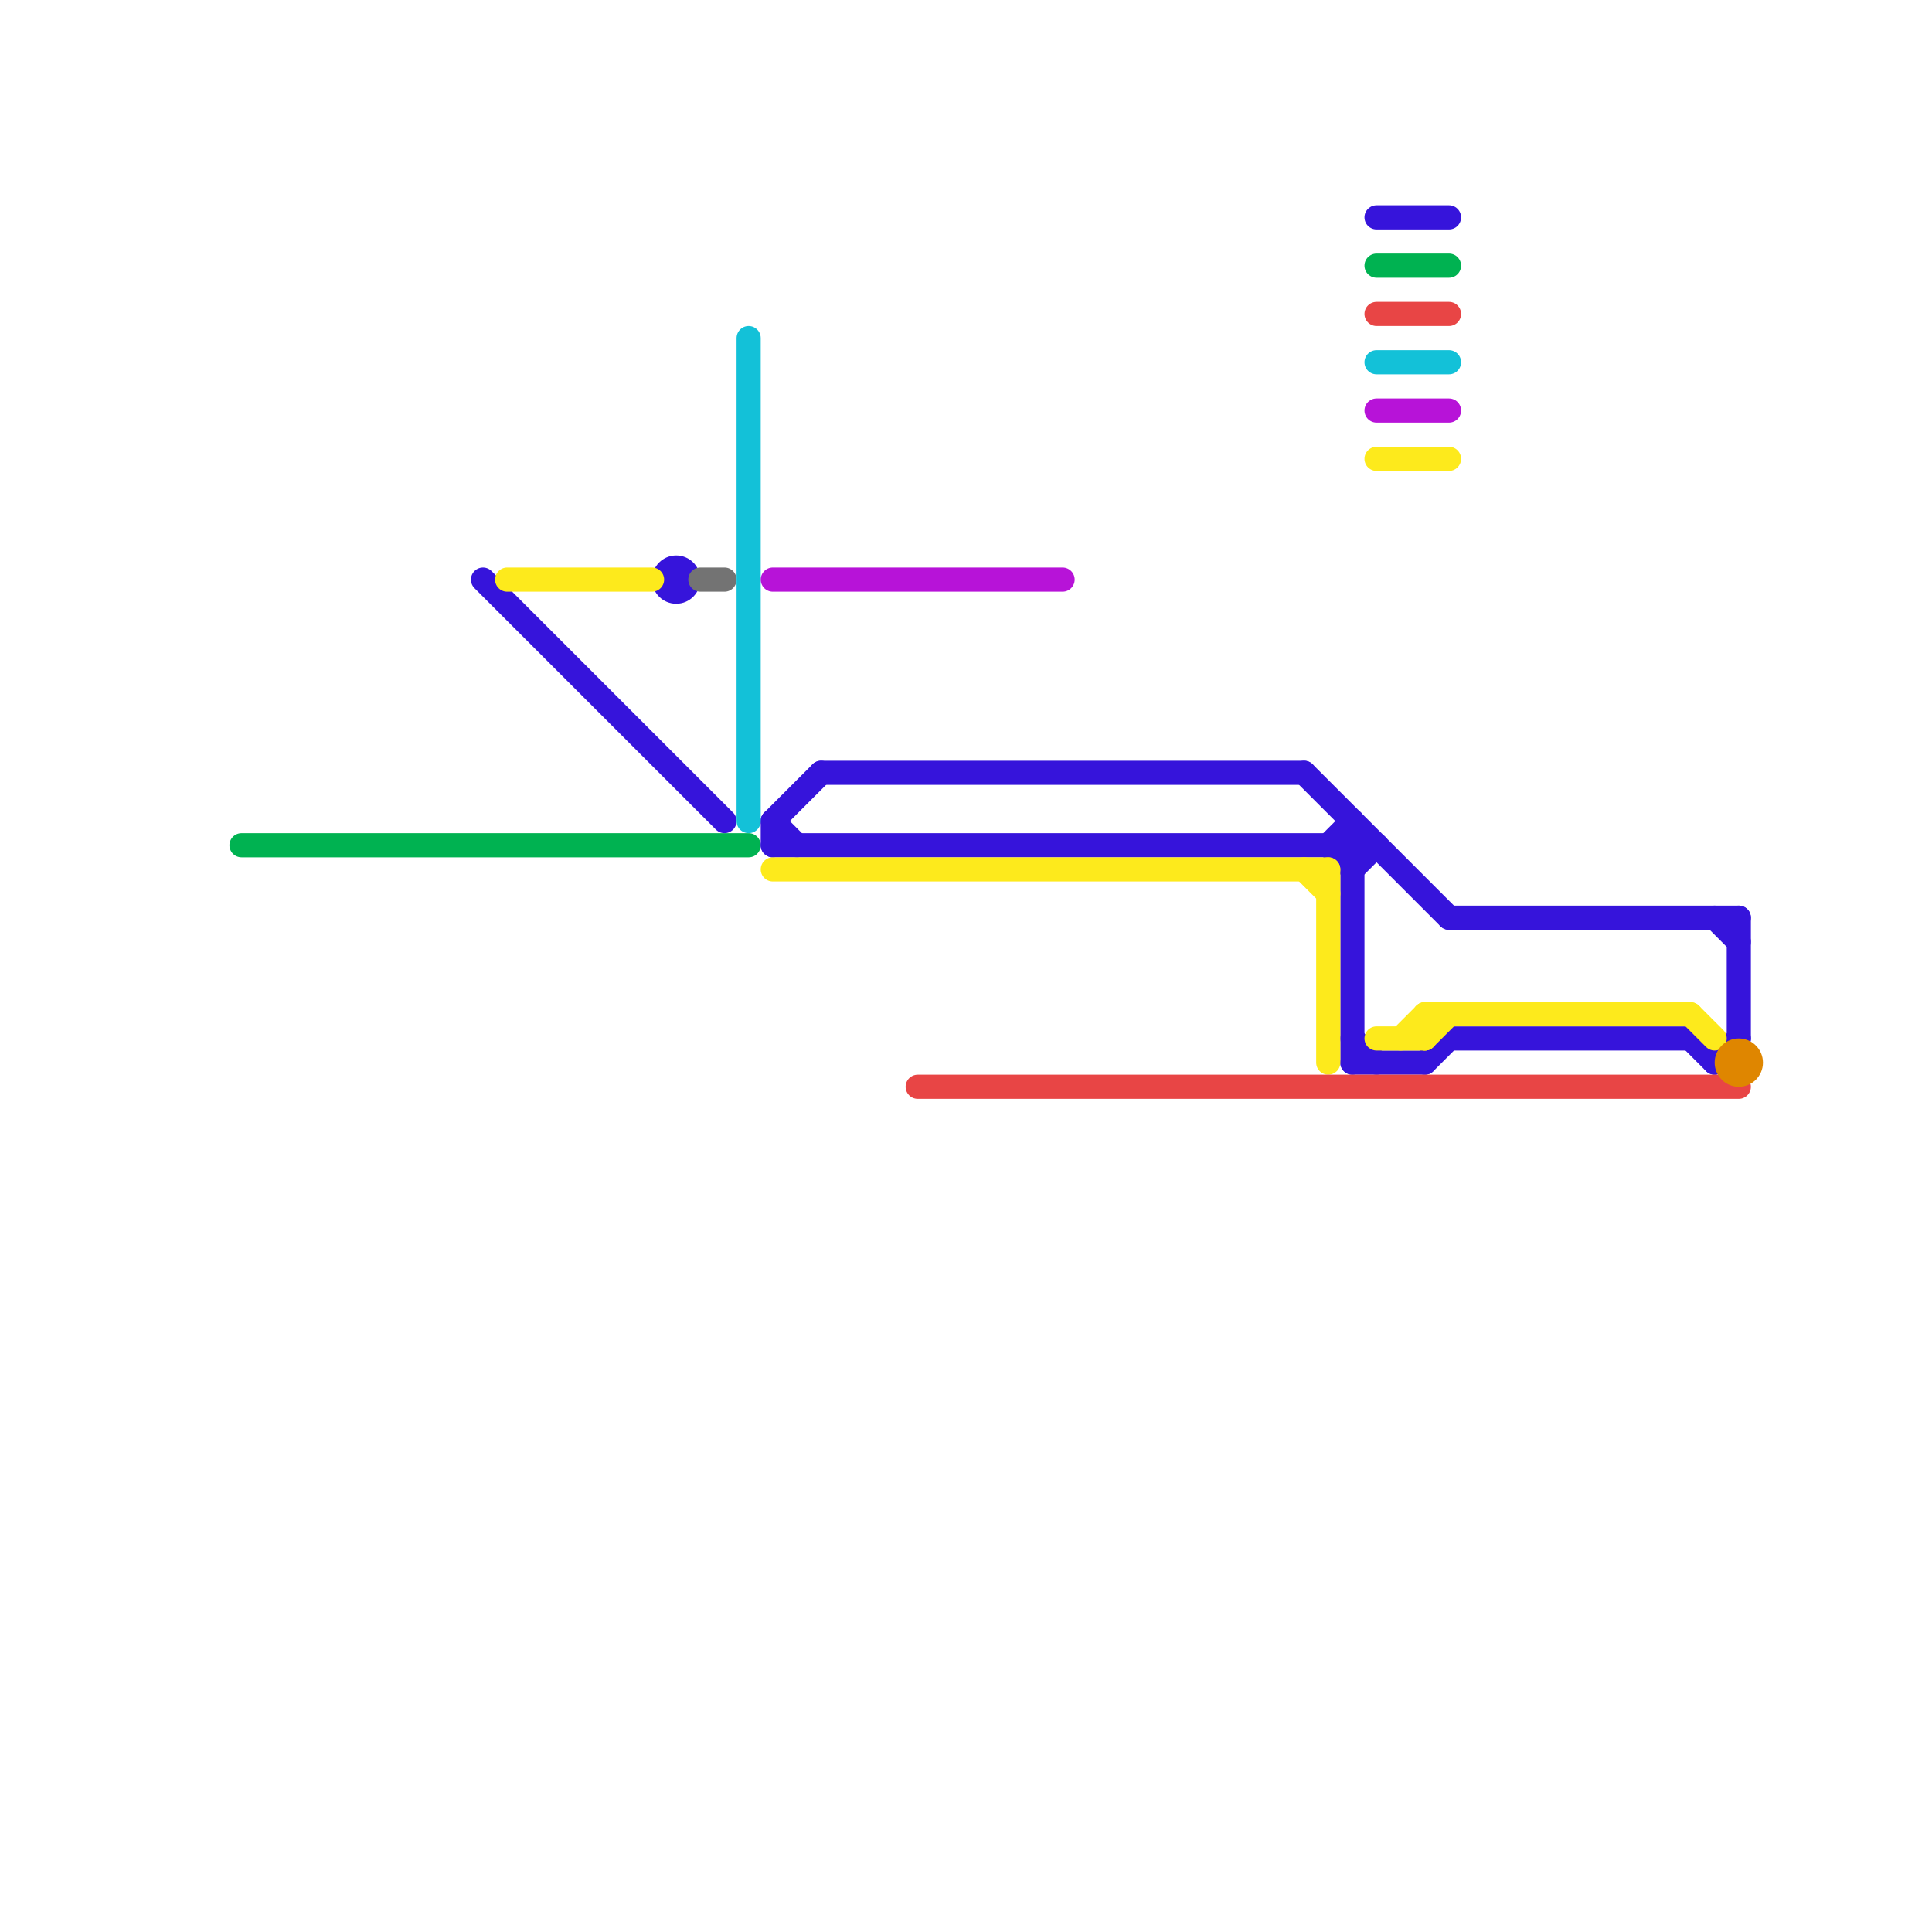 
<svg version="1.1" xmlns="http://www.w3.org/2000/svg" viewBox="0 0 80 80">
<style>text { font: 1px Helvetica; font-weight: 600; white-space: pre; dominant-baseline: central; } line { stroke-width: 1; fill: none; stroke-linecap: round; stroke-linejoin: round; } .c0 { stroke: #00b251 } .c1 { stroke: #3614db } .c2 { stroke: #fdea1c } .c3 { stroke: #737373 } .c4 { stroke: #13c1d8 } .c5 { stroke: #b713d8 } .c6 { stroke: #e84545 } .c7 { stroke: #df8600 }</style><defs><g id="wm-xf"><circle r="1.2" fill="#000"/><circle r="0.9" fill="#fff"/><circle r="0.6" fill="#000"/><circle r="0.3" fill="#fff"/></g><g id="wm"><circle r="0.6" fill="#000"/><circle r="0.3" fill="#fff"/></g></defs><line class="c0" x1="57" y1="11" x2="60" y2="11"/><line class="c0" x1="10" y1="35" x2="31" y2="35"/><line class="c1" x1="54" y1="32" x2="60" y2="38"/><line class="c1" x1="71" y1="38" x2="72" y2="39"/><line class="c1" x1="56" y1="34" x2="56" y2="44"/><line class="c1" x1="59" y1="44" x2="60" y2="43"/><line class="c1" x1="20" y1="24" x2="30" y2="34"/><line class="c1" x1="56" y1="36" x2="57" y2="35"/><line class="c1" x1="71" y1="44" x2="72" y2="43"/><line class="c1" x1="72" y1="38" x2="72" y2="43"/><line class="c1" x1="57" y1="9" x2="60" y2="9"/><line class="c1" x1="34" y1="32" x2="54" y2="32"/><line class="c1" x1="55" y1="35" x2="56" y2="34"/><line class="c1" x1="32" y1="34" x2="33" y2="35"/><line class="c1" x1="70" y1="43" x2="71" y2="44"/><line class="c1" x1="60" y1="43" x2="70" y2="43"/><line class="c1" x1="32" y1="35" x2="57" y2="35"/><line class="c1" x1="56" y1="43" x2="57" y2="44"/><line class="c1" x1="60" y1="38" x2="72" y2="38"/><line class="c1" x1="55" y1="35" x2="56" y2="36"/><line class="c1" x1="32" y1="34" x2="32" y2="35"/><line class="c1" x1="32" y1="34" x2="34" y2="32"/><line class="c1" x1="56" y1="44" x2="59" y2="44"/><circle cx="28" cy="24" r="1" fill="#3614db" /><line class="c2" x1="70" y1="42" x2="71" y2="43"/><line class="c2" x1="59" y1="42" x2="70" y2="42"/><line class="c2" x1="58" y1="43" x2="59" y2="42"/><line class="c2" x1="57" y1="19" x2="60" y2="19"/><line class="c2" x1="59" y1="43" x2="60" y2="42"/><line class="c2" x1="57" y1="43" x2="59" y2="43"/><line class="c2" x1="59" y1="42" x2="59" y2="43"/><line class="c2" x1="21" y1="24" x2="27" y2="24"/><line class="c2" x1="54" y1="36" x2="55" y2="37"/><line class="c2" x1="55" y1="36" x2="55" y2="44"/><line class="c2" x1="32" y1="36" x2="55" y2="36"/><line class="c3" x1="29" y1="24" x2="30" y2="24"/><line class="c4" x1="57" y1="15" x2="60" y2="15"/><line class="c4" x1="31" y1="14" x2="31" y2="34"/><line class="c5" x1="57" y1="17" x2="60" y2="17"/><line class="c5" x1="32" y1="24" x2="44" y2="24"/><line class="c6" x1="38" y1="45" x2="72" y2="45"/><line class="c6" x1="57" y1="13" x2="60" y2="13"/><circle cx="72" cy="44" r="1" fill="#df8600" />
</svg>
